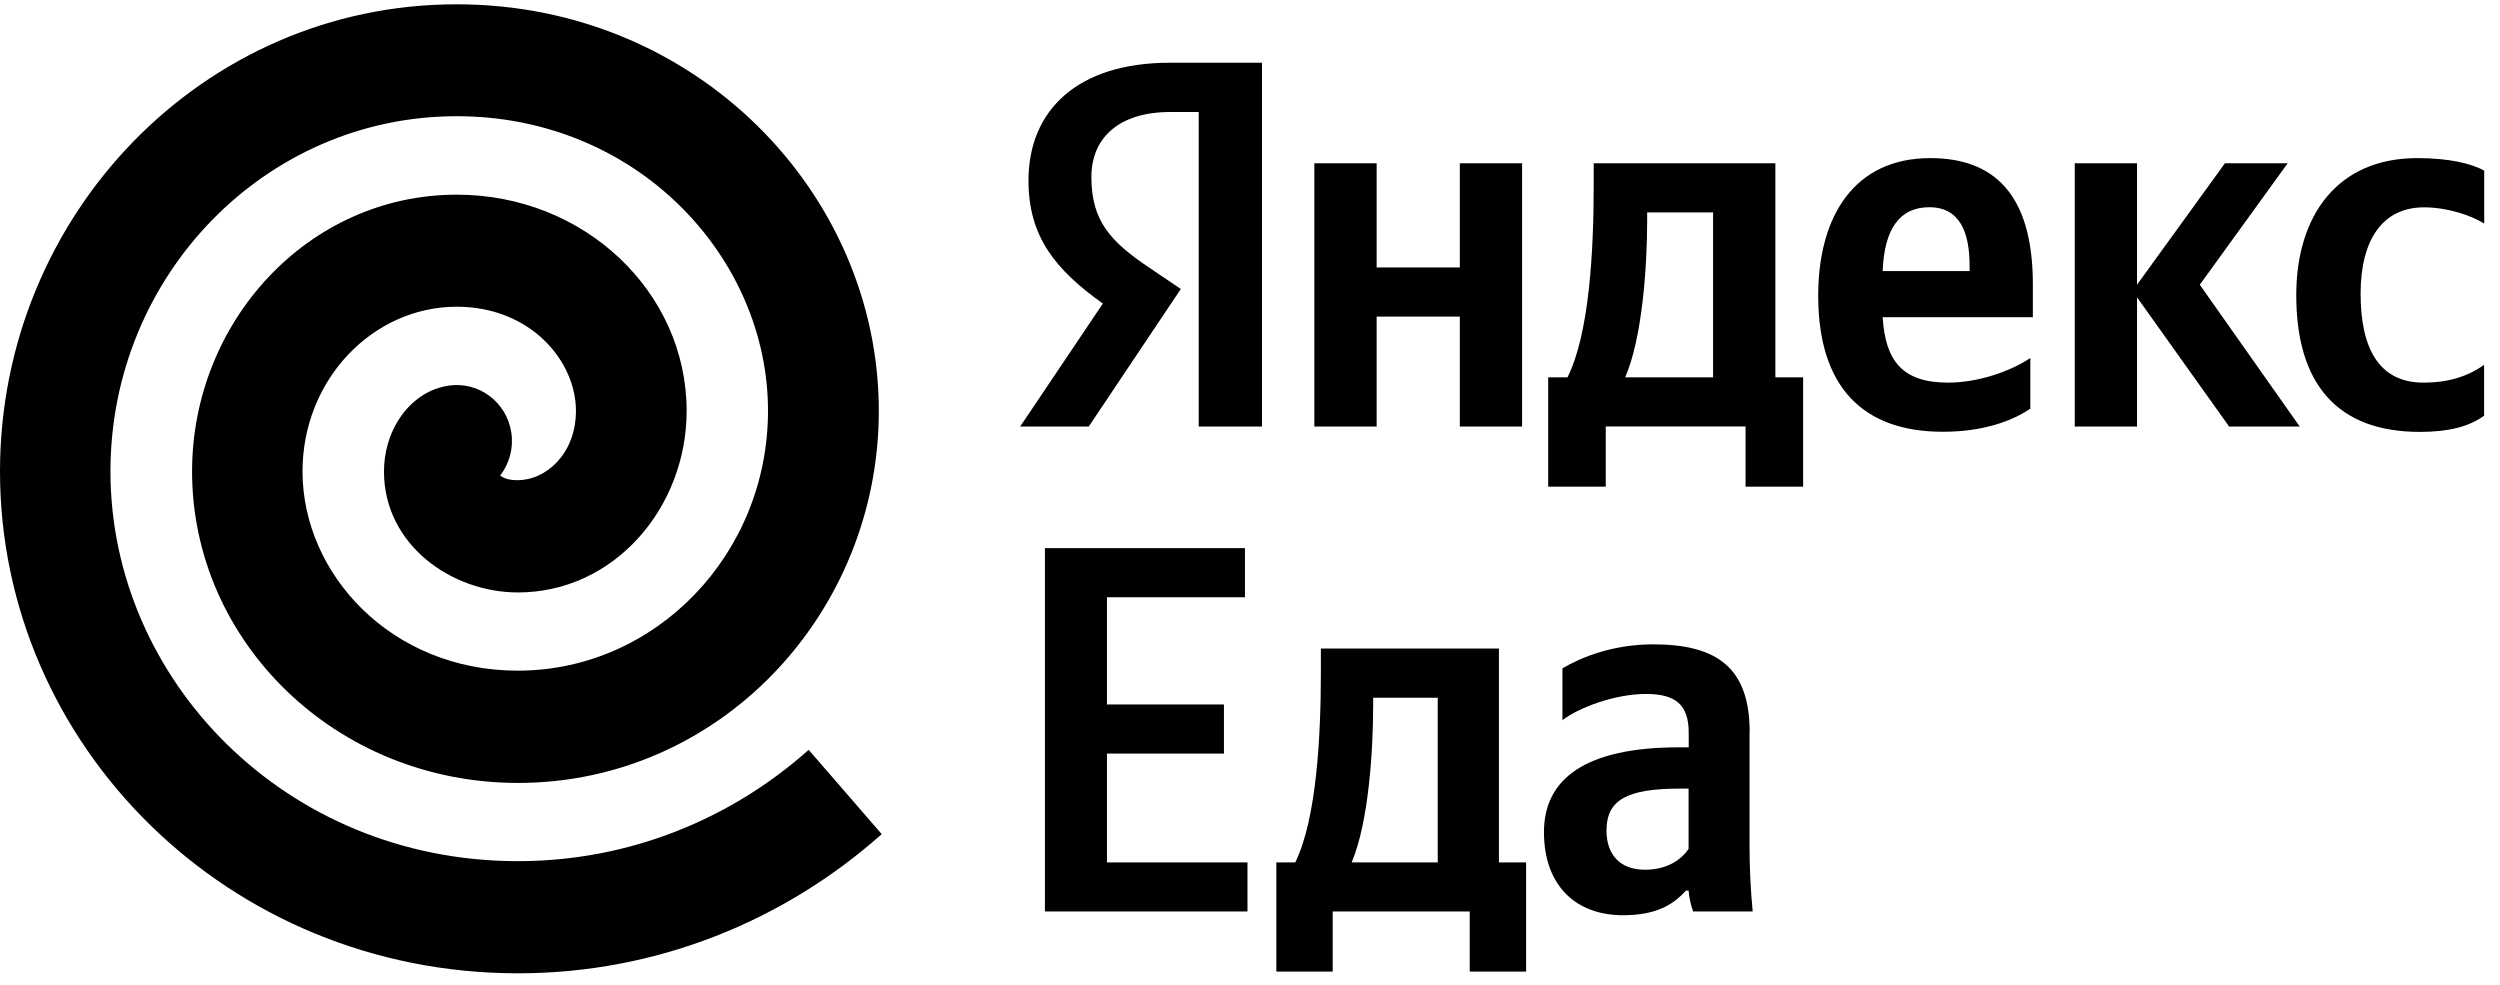 <?xml version="1.0" encoding="UTF-8"?> <svg xmlns="http://www.w3.org/2000/svg" width="99" height="39" viewBox="0 0 99 39" fill="none"><path d="M32.024 29.694C28.936 32.443 24.906 34.102 20.508 34.102C11.287 34.102 4.374 26.898 4.374 18.666C4.374 10.922 10.498 4.602 18.084 4.602C25.245 4.602 30.413 10.2 30.413 16.266C30.413 21.95 25.967 26.558 20.503 26.558C15.503 26.558 11.98 22.739 11.98 18.666C11.98 15.009 14.786 12.146 18.084 12.146C21.005 12.146 22.807 14.292 22.807 16.266C22.807 17.982 21.612 19.015 20.503 19.015C20.111 19.015 19.963 18.934 19.805 18.833C20.164 18.369 20.34 17.767 20.25 17.141C20.073 15.927 18.959 15.09 17.764 15.272C16.736 15.425 16.086 16.132 15.766 16.653C15.402 17.237 15.206 17.944 15.206 18.671C15.206 21.582 17.893 23.461 20.508 23.461C24.323 23.461 27.191 20.105 27.191 16.271C27.191 11.581 23.161 7.709 18.089 7.709C12.2 7.709 7.606 12.738 7.606 18.671C7.606 25.397 13.29 31.004 20.513 31.004C28.496 31.004 34.801 24.302 34.801 16.271C34.801 7.638 27.554 0.171 18.094 0.171C8.026 0.161 0 8.531 0 18.666C0 29.489 9.006 38.543 20.513 38.543C26.015 38.543 31.063 36.459 34.916 33.031L32.024 29.694Z" fill="black"></path><path d="M47.464 16.892H49.974V2.484H46.326C42.66 2.484 40.728 4.373 40.728 7.15C40.728 9.368 41.785 10.673 43.673 12.021L40.398 16.892H43.114L46.761 11.443L45.499 10.592C43.965 9.555 43.219 8.747 43.219 7.007C43.219 5.472 44.294 4.435 46.35 4.435H47.469V16.892H47.464ZM80.401 16.19V14.177C79.636 14.693 78.35 15.152 77.145 15.152C75.343 15.152 74.659 14.301 74.554 12.561H80.501V11.256C80.501 7.628 78.904 6.261 76.438 6.261C73.431 6.261 72.001 8.56 72.001 11.71C72.001 15.339 73.785 17.098 76.935 17.098C78.512 17.098 79.669 16.682 80.396 16.185L80.401 16.19ZM95.822 17.103C96.96 17.103 97.773 16.897 98.37 16.462V14.45C97.749 14.885 97.003 15.152 95.966 15.152C94.202 15.152 93.48 13.785 93.48 11.629C93.48 9.473 94.369 8.211 95.99 8.211C96.941 8.211 97.878 8.541 98.375 8.852V6.758C97.859 6.466 96.946 6.261 95.722 6.261C92.572 6.261 90.932 8.522 90.932 11.691C90.932 15.171 92.528 17.103 95.822 17.103ZM57.809 6.466V10.592H54.515V6.466H52.048V16.892H54.515V12.537H57.809V16.892H60.275V6.466H57.809ZM71.404 14.942H70.305V6.466H63.11V7.356C63.11 9.903 62.943 13.202 62.073 14.942H61.308V19.273H63.588V16.888H69.124V19.273H71.404V14.942ZM88.274 16.892H91.07L87.112 11.275L90.592 6.466H88.107L84.626 11.275V6.466H82.16V16.892H84.626V11.773L88.274 16.892ZM76.4 8.206C77.623 8.206 77.996 9.22 77.996 10.53V10.735H74.554C74.616 9.076 75.219 8.206 76.4 8.206ZM67.838 14.942H64.358C65.041 13.364 65.228 10.525 65.228 8.723V8.412H67.838V14.942Z" fill="black"></path><path d="M41.379 21.706V36.095H49.4V34.15H43.836V29.842H48.468V27.897H43.836V23.652H49.3V21.706H41.379ZM60.434 34.15H59.358V25.683H52.307V26.573C52.307 29.12 52.144 32.41 51.293 34.15H50.543V38.476H52.775V36.095H58.201V38.476H60.434V34.15ZM56.939 34.15H53.526C54.195 32.577 54.377 29.737 54.377 27.94V27.629H56.934V34.15H56.939ZM69.287 28.996C69.287 26.472 68.029 25.516 65.467 25.516C63.861 25.516 62.604 26.032 61.872 26.467V28.518C62.523 28.021 63.942 27.481 65.185 27.481C66.342 27.481 66.873 27.897 66.873 29.015V29.594H66.486C62.79 29.594 61.141 30.837 61.141 32.95C61.141 35.063 62.398 36.243 64.267 36.243C65.687 36.243 66.299 35.765 66.767 35.268H66.868C66.887 35.536 66.968 35.89 67.05 36.095H69.406C69.325 35.244 69.282 34.398 69.282 33.547V28.991L69.287 28.996ZM66.868 33.614C66.562 34.068 65.993 34.441 65.142 34.441C64.129 34.441 63.617 33.82 63.617 32.888C63.617 31.664 64.449 31.229 66.524 31.229H66.868V33.609V33.614Z" fill="black"></path></svg> 